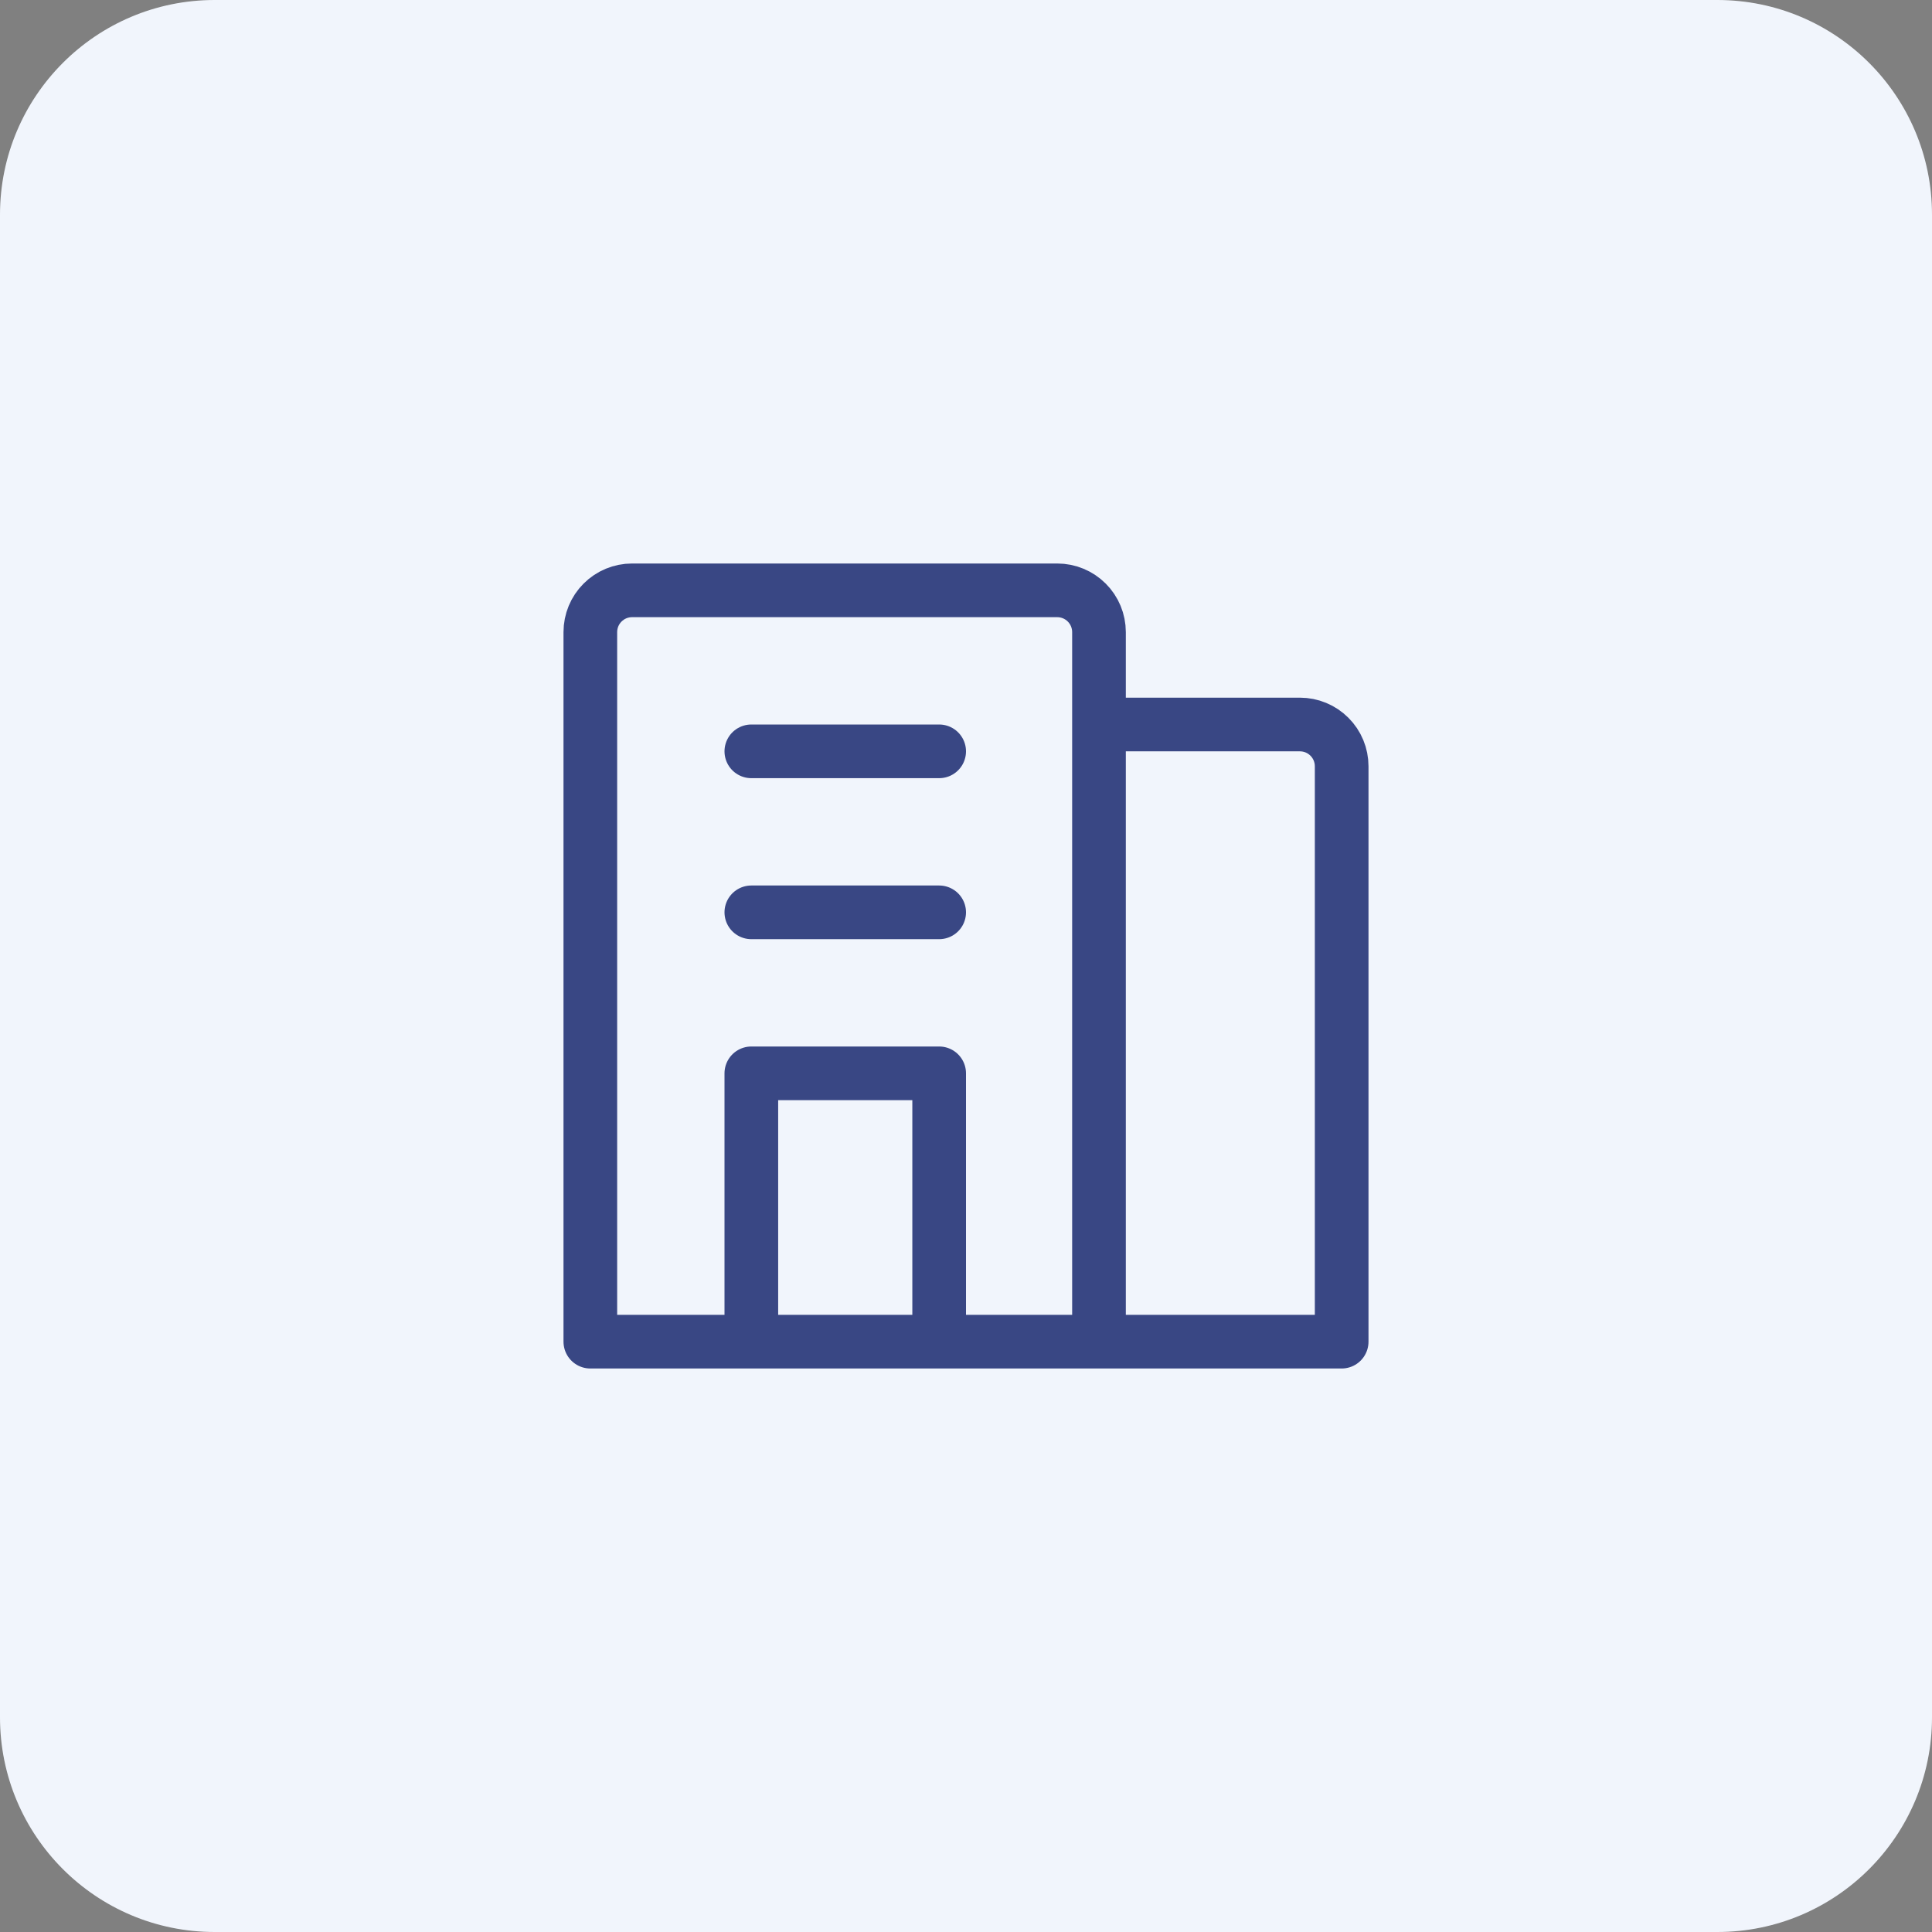 <svg width="72" height="72" viewBox="0 0 72 72" fill="none" xmlns="http://www.w3.org/2000/svg">
<rect x="0" y="0" width="72" height="72" fill="#808080" stroke="none"/>
<path d="M0 8C0 3.582 3.582 0 8 0H64C68.418 0 72 3.582 72 8V64C72 68.418 68.418 72 64 72H8C3.582 72 0 68.418 0 64V8Z" fill="#F1F5FC"/>
<path d="M40.956 50H22V23.556C22 23.143 22.164 22.747 22.456 22.456C22.747 22.164 23.143 22 23.556 22H39.4C39.813 22 40.208 22.164 40.5 22.456C40.792 22.747 40.956 23.143 40.956 23.556V50ZM40.956 50H50V28.556C50 28.143 49.836 27.747 49.544 27.456C49.253 27.164 48.857 27 48.444 27H40.956V50ZM28 28H35M28 34H35M35 50V40H28V50H35Z" stroke="#394784" stroke-width="2" stroke-linecap="round" stroke-linejoin="round"/>
</svg>
